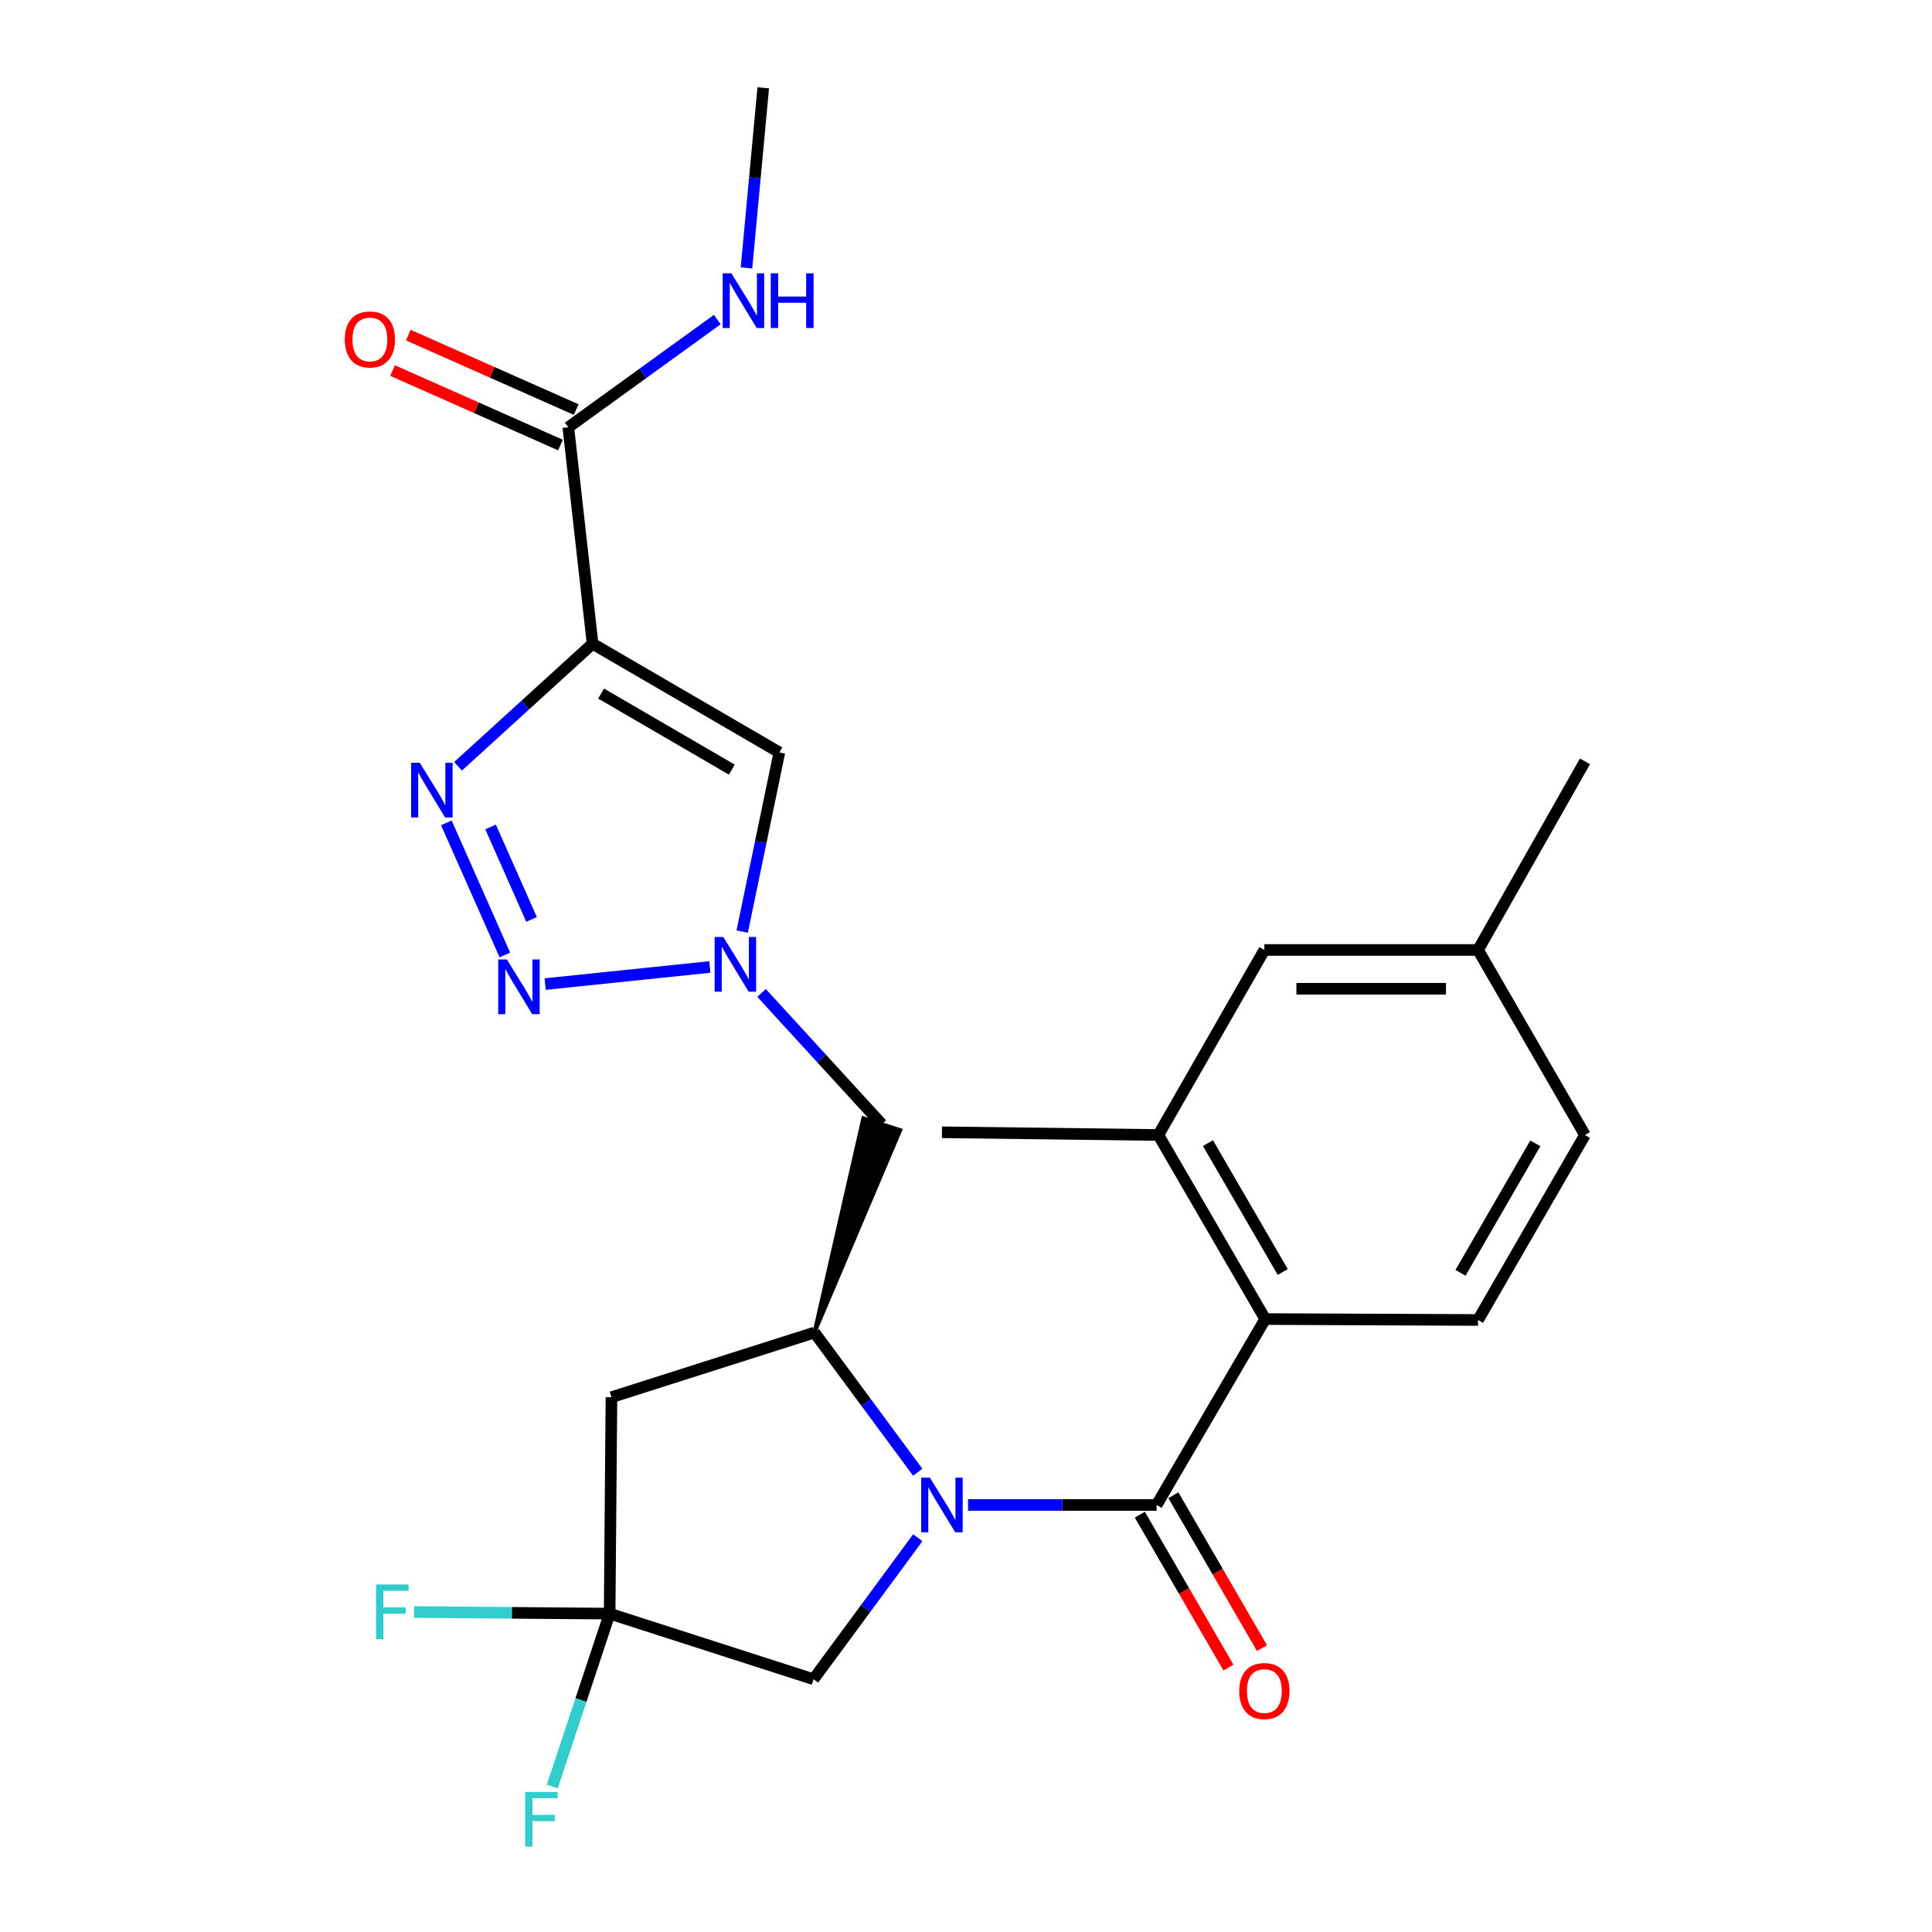 <?xml version='1.0' encoding='iso-8859-1'?>
<svg version='1.1' baseProfile='full'
              xmlns='http://www.w3.org/2000/svg'
                      xmlns:rdkit='http://www.rdkit.org/xml'
                      xmlns:xlink='http://www.w3.org/1999/xlink'
                  xml:space='preserve'
width='1000px' height='1000px' viewBox='0 0 1000 1000'>
<!-- END OF HEADER -->
<rect style='opacity:1.0;fill:#FFFFFF;stroke:none' width='1000' height='1000' x='0' y='0'> </rect>
<path class='bond-1' d='M 501.065,778.964 L 549.862,778.964' style='fill:none;fill-rule:evenodd;stroke:#0000FF;stroke-width:6px;stroke-linecap:butt;stroke-linejoin:miter;stroke-opacity:1' />
<path class='bond-1' d='M 549.862,778.964 L 598.658,778.964' style='fill:none;fill-rule:evenodd;stroke:#000000;stroke-width:6px;stroke-linecap:butt;stroke-linejoin:miter;stroke-opacity:1' />
<path class='bond-5' d='M 475.022,762.03 L 448.284,725.879' style='fill:none;fill-rule:evenodd;stroke:#0000FF;stroke-width:6px;stroke-linecap:butt;stroke-linejoin:miter;stroke-opacity:1' />
<path class='bond-5' d='M 448.284,725.879 L 421.546,689.728' style='fill:none;fill-rule:evenodd;stroke:#000000;stroke-width:6px;stroke-linecap:butt;stroke-linejoin:miter;stroke-opacity:1' />
<path class='bond-12' d='M 475.046,795.926 L 448.056,832.543' style='fill:none;fill-rule:evenodd;stroke:#0000FF;stroke-width:6px;stroke-linecap:butt;stroke-linejoin:miter;stroke-opacity:1' />
<path class='bond-12' d='M 448.056,832.543 L 421.067,869.16' style='fill:none;fill-rule:evenodd;stroke:#000000;stroke-width:6px;stroke-linecap:butt;stroke-linejoin:miter;stroke-opacity:1' />
<path class='bond-0' d='M 306.722,333.196 L 403.398,389.449' style='fill:none;fill-rule:evenodd;stroke:#000000;stroke-width:6px;stroke-linecap:butt;stroke-linejoin:miter;stroke-opacity:1' />
<path class='bond-0' d='M 311.125,358.988 L 378.799,398.365' style='fill:none;fill-rule:evenodd;stroke:#000000;stroke-width:6px;stroke-linecap:butt;stroke-linejoin:miter;stroke-opacity:1' />
<path class='bond-10' d='M 306.722,333.196 L 294.162,221.172' style='fill:none;fill-rule:evenodd;stroke:#000000;stroke-width:6px;stroke-linecap:butt;stroke-linejoin:miter;stroke-opacity:1' />
<path class='bond-27' d='M 306.722,333.196 L 271.903,364.91' style='fill:none;fill-rule:evenodd;stroke:#000000;stroke-width:6px;stroke-linecap:butt;stroke-linejoin:miter;stroke-opacity:1' />
<path class='bond-27' d='M 271.903,364.91 L 237.085,396.624' style='fill:none;fill-rule:evenodd;stroke:#0000FF;stroke-width:6px;stroke-linecap:butt;stroke-linejoin:miter;stroke-opacity:1' />
<path class='bond-7' d='M 598.658,778.964 L 654.876,682.745' style='fill:none;fill-rule:evenodd;stroke:#000000;stroke-width:6px;stroke-linecap:butt;stroke-linejoin:miter;stroke-opacity:1' />
<path class='bond-15' d='M 589.972,783.998 L 612.903,823.563' style='fill:none;fill-rule:evenodd;stroke:#000000;stroke-width:6px;stroke-linecap:butt;stroke-linejoin:miter;stroke-opacity:1' />
<path class='bond-15' d='M 612.903,823.563 L 635.834,863.128' style='fill:none;fill-rule:evenodd;stroke:#FF0000;stroke-width:6px;stroke-linecap:butt;stroke-linejoin:miter;stroke-opacity:1' />
<path class='bond-15' d='M 607.343,773.93 L 630.274,813.495' style='fill:none;fill-rule:evenodd;stroke:#000000;stroke-width:6px;stroke-linecap:butt;stroke-linejoin:miter;stroke-opacity:1' />
<path class='bond-15' d='M 630.274,813.495 L 653.205,853.06' style='fill:none;fill-rule:evenodd;stroke:#FF0000;stroke-width:6px;stroke-linecap:butt;stroke-linejoin:miter;stroke-opacity:1' />
<path class='bond-2' d='M 231.034,425.912 L 261.309,494.285' style='fill:none;fill-rule:evenodd;stroke:#0000FF;stroke-width:6px;stroke-linecap:butt;stroke-linejoin:miter;stroke-opacity:1' />
<path class='bond-2' d='M 253.934,428.039 L 275.127,475.9' style='fill:none;fill-rule:evenodd;stroke:#0000FF;stroke-width:6px;stroke-linecap:butt;stroke-linejoin:miter;stroke-opacity:1' />
<path class='bond-3' d='M 282.162,509.359 L 367.417,500.513' style='fill:none;fill-rule:evenodd;stroke:#0000FF;stroke-width:6px;stroke-linecap:butt;stroke-linejoin:miter;stroke-opacity:1' />
<path class='bond-4' d='M 394.176,513.933 L 425.29,547.91' style='fill:none;fill-rule:evenodd;stroke:#0000FF;stroke-width:6px;stroke-linecap:butt;stroke-linejoin:miter;stroke-opacity:1' />
<path class='bond-4' d='M 425.29,547.91 L 456.404,581.886' style='fill:none;fill-rule:evenodd;stroke:#000000;stroke-width:6px;stroke-linecap:butt;stroke-linejoin:miter;stroke-opacity:1' />
<path class='bond-6' d='M 384.152,482.181 L 393.775,435.815' style='fill:none;fill-rule:evenodd;stroke:#0000FF;stroke-width:6px;stroke-linecap:butt;stroke-linejoin:miter;stroke-opacity:1' />
<path class='bond-6' d='M 393.775,435.815 L 403.398,389.449' style='fill:none;fill-rule:evenodd;stroke:#000000;stroke-width:6px;stroke-linecap:butt;stroke-linejoin:miter;stroke-opacity:1' />
<path class='bond-9' d='M 421.546,689.728 L 316.482,723.192' style='fill:none;fill-rule:evenodd;stroke:#000000;stroke-width:6px;stroke-linecap:butt;stroke-linejoin:miter;stroke-opacity:1' />
<path class='bond-11' d='M 421.546,689.728 L 465.957,584.974 L 446.852,578.799 Z' style='fill:#000000;fill-rule:evenodd;fill-opacity:1;stroke:#000000;stroke-width:2px;stroke-linecap:butt;stroke-linejoin:miter;stroke-opacity:1;' />
<path class='bond-13' d='M 654.876,682.745 L 599.572,587.475' style='fill:none;fill-rule:evenodd;stroke:#000000;stroke-width:6px;stroke-linecap:butt;stroke-linejoin:miter;stroke-opacity:1' />
<path class='bond-13' d='M 663.945,658.375 L 625.232,591.685' style='fill:none;fill-rule:evenodd;stroke:#000000;stroke-width:6px;stroke-linecap:butt;stroke-linejoin:miter;stroke-opacity:1' />
<path class='bond-14' d='M 654.876,682.745 L 765.038,683.214' style='fill:none;fill-rule:evenodd;stroke:#000000;stroke-width:6px;stroke-linecap:butt;stroke-linejoin:miter;stroke-opacity:1' />
<path class='bond-8' d='M 315.545,835.217 L 421.067,869.16' style='fill:none;fill-rule:evenodd;stroke:#000000;stroke-width:6px;stroke-linecap:butt;stroke-linejoin:miter;stroke-opacity:1' />
<path class='bond-19' d='M 315.545,835.217 L 300.701,879.964' style='fill:none;fill-rule:evenodd;stroke:#000000;stroke-width:6px;stroke-linecap:butt;stroke-linejoin:miter;stroke-opacity:1' />
<path class='bond-19' d='M 300.701,879.964 L 285.857,924.711' style='fill:none;fill-rule:evenodd;stroke:#33CCCC;stroke-width:6px;stroke-linecap:butt;stroke-linejoin:miter;stroke-opacity:1' />
<path class='bond-20' d='M 315.545,835.217 L 264.925,834.8' style='fill:none;fill-rule:evenodd;stroke:#000000;stroke-width:6px;stroke-linecap:butt;stroke-linejoin:miter;stroke-opacity:1' />
<path class='bond-20' d='M 264.925,834.8 L 214.306,834.383' style='fill:none;fill-rule:evenodd;stroke:#33CCCC;stroke-width:6px;stroke-linecap:butt;stroke-linejoin:miter;stroke-opacity:1' />
<path class='bond-26' d='M 315.545,835.217 L 316.482,723.192' style='fill:none;fill-rule:evenodd;stroke:#000000;stroke-width:6px;stroke-linecap:butt;stroke-linejoin:miter;stroke-opacity:1' />
<path class='bond-17' d='M 298.232,211.995 L 254.781,192.723' style='fill:none;fill-rule:evenodd;stroke:#000000;stroke-width:6px;stroke-linecap:butt;stroke-linejoin:miter;stroke-opacity:1' />
<path class='bond-17' d='M 254.781,192.723 L 211.33,173.451' style='fill:none;fill-rule:evenodd;stroke:#FF0000;stroke-width:6px;stroke-linecap:butt;stroke-linejoin:miter;stroke-opacity:1' />
<path class='bond-17' d='M 290.092,230.349 L 246.641,211.077' style='fill:none;fill-rule:evenodd;stroke:#000000;stroke-width:6px;stroke-linecap:butt;stroke-linejoin:miter;stroke-opacity:1' />
<path class='bond-17' d='M 246.641,211.077 L 203.19,191.805' style='fill:none;fill-rule:evenodd;stroke:#FF0000;stroke-width:6px;stroke-linecap:butt;stroke-linejoin:miter;stroke-opacity:1' />
<path class='bond-18' d='M 294.162,221.172 L 332.714,193.289' style='fill:none;fill-rule:evenodd;stroke:#000000;stroke-width:6px;stroke-linecap:butt;stroke-linejoin:miter;stroke-opacity:1' />
<path class='bond-18' d='M 332.714,193.289 L 371.267,165.407' style='fill:none;fill-rule:evenodd;stroke:#0000FF;stroke-width:6px;stroke-linecap:butt;stroke-linejoin:miter;stroke-opacity:1' />
<path class='bond-16' d='M 599.572,587.475 L 654.43,491.702' style='fill:none;fill-rule:evenodd;stroke:#000000;stroke-width:6px;stroke-linecap:butt;stroke-linejoin:miter;stroke-opacity:1' />
<path class='bond-23' d='M 599.572,587.475 L 487.548,586.069' style='fill:none;fill-rule:evenodd;stroke:#000000;stroke-width:6px;stroke-linecap:butt;stroke-linejoin:miter;stroke-opacity:1' />
<path class='bond-21' d='M 765.038,683.214 L 820.365,587.475' style='fill:none;fill-rule:evenodd;stroke:#000000;stroke-width:6px;stroke-linecap:butt;stroke-linejoin:miter;stroke-opacity:1' />
<path class='bond-21' d='M 755.953,658.807 L 794.682,591.79' style='fill:none;fill-rule:evenodd;stroke:#000000;stroke-width:6px;stroke-linecap:butt;stroke-linejoin:miter;stroke-opacity:1' />
<path class='bond-28' d='M 654.43,491.702 L 765.038,491.702' style='fill:none;fill-rule:evenodd;stroke:#000000;stroke-width:6px;stroke-linecap:butt;stroke-linejoin:miter;stroke-opacity:1' />
<path class='bond-28' d='M 671.022,511.78 L 748.447,511.78' style='fill:none;fill-rule:evenodd;stroke:#000000;stroke-width:6px;stroke-linecap:butt;stroke-linejoin:miter;stroke-opacity:1' />
<path class='bond-24' d='M 386.378,138.691 L 390.716,92.073' style='fill:none;fill-rule:evenodd;stroke:#0000FF;stroke-width:6px;stroke-linecap:butt;stroke-linejoin:miter;stroke-opacity:1' />
<path class='bond-24' d='M 390.716,92.073 L 395.054,45.455' style='fill:none;fill-rule:evenodd;stroke:#000000;stroke-width:6px;stroke-linecap:butt;stroke-linejoin:miter;stroke-opacity:1' />
<path class='bond-22' d='M 820.365,587.475 L 765.038,491.702' style='fill:none;fill-rule:evenodd;stroke:#000000;stroke-width:6px;stroke-linecap:butt;stroke-linejoin:miter;stroke-opacity:1' />
<path class='bond-25' d='M 765.038,491.702 L 820.365,394.089' style='fill:none;fill-rule:evenodd;stroke:#000000;stroke-width:6px;stroke-linecap:butt;stroke-linejoin:miter;stroke-opacity:1' />
<path  class='atom-0' d='M 481.288 764.804
L 490.568 779.804
Q 491.488 781.284, 492.968 783.964
Q 494.448 786.644, 494.528 786.804
L 494.528 764.804
L 498.288 764.804
L 498.288 793.124
L 494.408 793.124
L 484.448 776.724
Q 483.288 774.804, 482.048 772.604
Q 480.848 770.404, 480.488 769.724
L 480.488 793.124
L 476.808 793.124
L 476.808 764.804
L 481.288 764.804
' fill='#0000FF'/>
<path  class='atom-3' d='M 217.271 394.809
L 226.551 409.809
Q 227.471 411.289, 228.951 413.969
Q 230.431 416.649, 230.511 416.809
L 230.511 394.809
L 234.271 394.809
L 234.271 423.129
L 230.391 423.129
L 220.431 406.729
Q 219.271 404.809, 218.031 402.609
Q 216.831 400.409, 216.471 399.729
L 216.471 423.129
L 212.791 423.129
L 212.791 394.809
L 217.271 394.809
' fill='#0000FF'/>
<path  class='atom-4' d='M 262.347 496.605
L 271.627 511.605
Q 272.547 513.085, 274.027 515.765
Q 275.507 518.445, 275.587 518.605
L 275.587 496.605
L 279.347 496.605
L 279.347 524.925
L 275.467 524.925
L 265.507 508.525
Q 264.347 506.605, 263.107 504.405
Q 261.907 502.205, 261.547 501.525
L 261.547 524.925
L 257.867 524.925
L 257.867 496.605
L 262.347 496.605
' fill='#0000FF'/>
<path  class='atom-5' d='M 374.372 484.982
L 383.652 499.982
Q 384.572 501.462, 386.052 504.142
Q 387.532 506.822, 387.612 506.982
L 387.612 484.982
L 391.372 484.982
L 391.372 513.302
L 387.492 513.302
L 377.532 496.902
Q 376.372 494.982, 375.132 492.782
Q 373.932 490.582, 373.572 489.902
L 373.572 513.302
L 369.892 513.302
L 369.892 484.982
L 374.372 484.982
' fill='#0000FF'/>
<path  class='atom-16' d='M 641.43 875.274
Q 641.43 868.474, 644.79 864.674
Q 648.15 860.874, 654.43 860.874
Q 660.71 860.874, 664.07 864.674
Q 667.43 868.474, 667.43 875.274
Q 667.43 882.154, 664.03 886.074
Q 660.63 889.954, 654.43 889.954
Q 648.19 889.954, 644.79 886.074
Q 641.43 882.194, 641.43 875.274
M 654.43 886.754
Q 658.75 886.754, 661.07 883.874
Q 663.43 880.954, 663.43 875.274
Q 663.43 869.714, 661.07 866.914
Q 658.75 864.074, 654.43 864.074
Q 650.11 864.074, 647.75 866.874
Q 645.43 869.674, 645.43 875.274
Q 645.43 880.994, 647.75 883.874
Q 650.11 886.754, 654.43 886.754
' fill='#FF0000'/>
<path  class='atom-18' d='M 178.451 175.697
Q 178.451 168.897, 181.811 165.097
Q 185.171 161.297, 191.451 161.297
Q 197.731 161.297, 201.091 165.097
Q 204.451 168.897, 204.451 175.697
Q 204.451 182.577, 201.051 186.497
Q 197.651 190.377, 191.451 190.377
Q 185.211 190.377, 181.811 186.497
Q 178.451 182.617, 178.451 175.697
M 191.451 187.177
Q 195.771 187.177, 198.091 184.297
Q 200.451 181.377, 200.451 175.697
Q 200.451 170.137, 198.091 167.337
Q 195.771 164.497, 191.451 164.497
Q 187.131 164.497, 184.771 167.297
Q 182.451 170.097, 182.451 175.697
Q 182.451 181.417, 184.771 184.297
Q 187.131 187.177, 191.451 187.177
' fill='#FF0000'/>
<path  class='atom-19' d='M 378.543 141.457
L 387.823 156.457
Q 388.743 157.937, 390.223 160.617
Q 391.703 163.297, 391.783 163.457
L 391.783 141.457
L 395.543 141.457
L 395.543 169.777
L 391.663 169.777
L 381.703 153.377
Q 380.543 151.457, 379.303 149.257
Q 378.103 147.057, 377.743 146.377
L 377.743 169.777
L 374.063 169.777
L 374.063 141.457
L 378.543 141.457
' fill='#0000FF'/>
<path  class='atom-19' d='M 398.943 141.457
L 402.783 141.457
L 402.783 153.497
L 417.263 153.497
L 417.263 141.457
L 421.103 141.457
L 421.103 169.777
L 417.263 169.777
L 417.263 156.697
L 402.783 156.697
L 402.783 169.777
L 398.943 169.777
L 398.943 141.457
' fill='#0000FF'/>
<path  class='atom-20' d='M 271.81 927.515
L 288.65 927.515
L 288.65 930.755
L 275.61 930.755
L 275.61 939.355
L 287.21 939.355
L 287.21 942.635
L 275.61 942.635
L 275.61 955.835
L 271.81 955.835
L 271.81 927.515
' fill='#33CCCC'/>
<path  class='atom-21' d='M 194.654 820.131
L 211.494 820.131
L 211.494 823.371
L 198.454 823.371
L 198.454 831.971
L 210.054 831.971
L 210.054 835.251
L 198.454 835.251
L 198.454 848.451
L 194.654 848.451
L 194.654 820.131
' fill='#33CCCC'/>
</svg>
